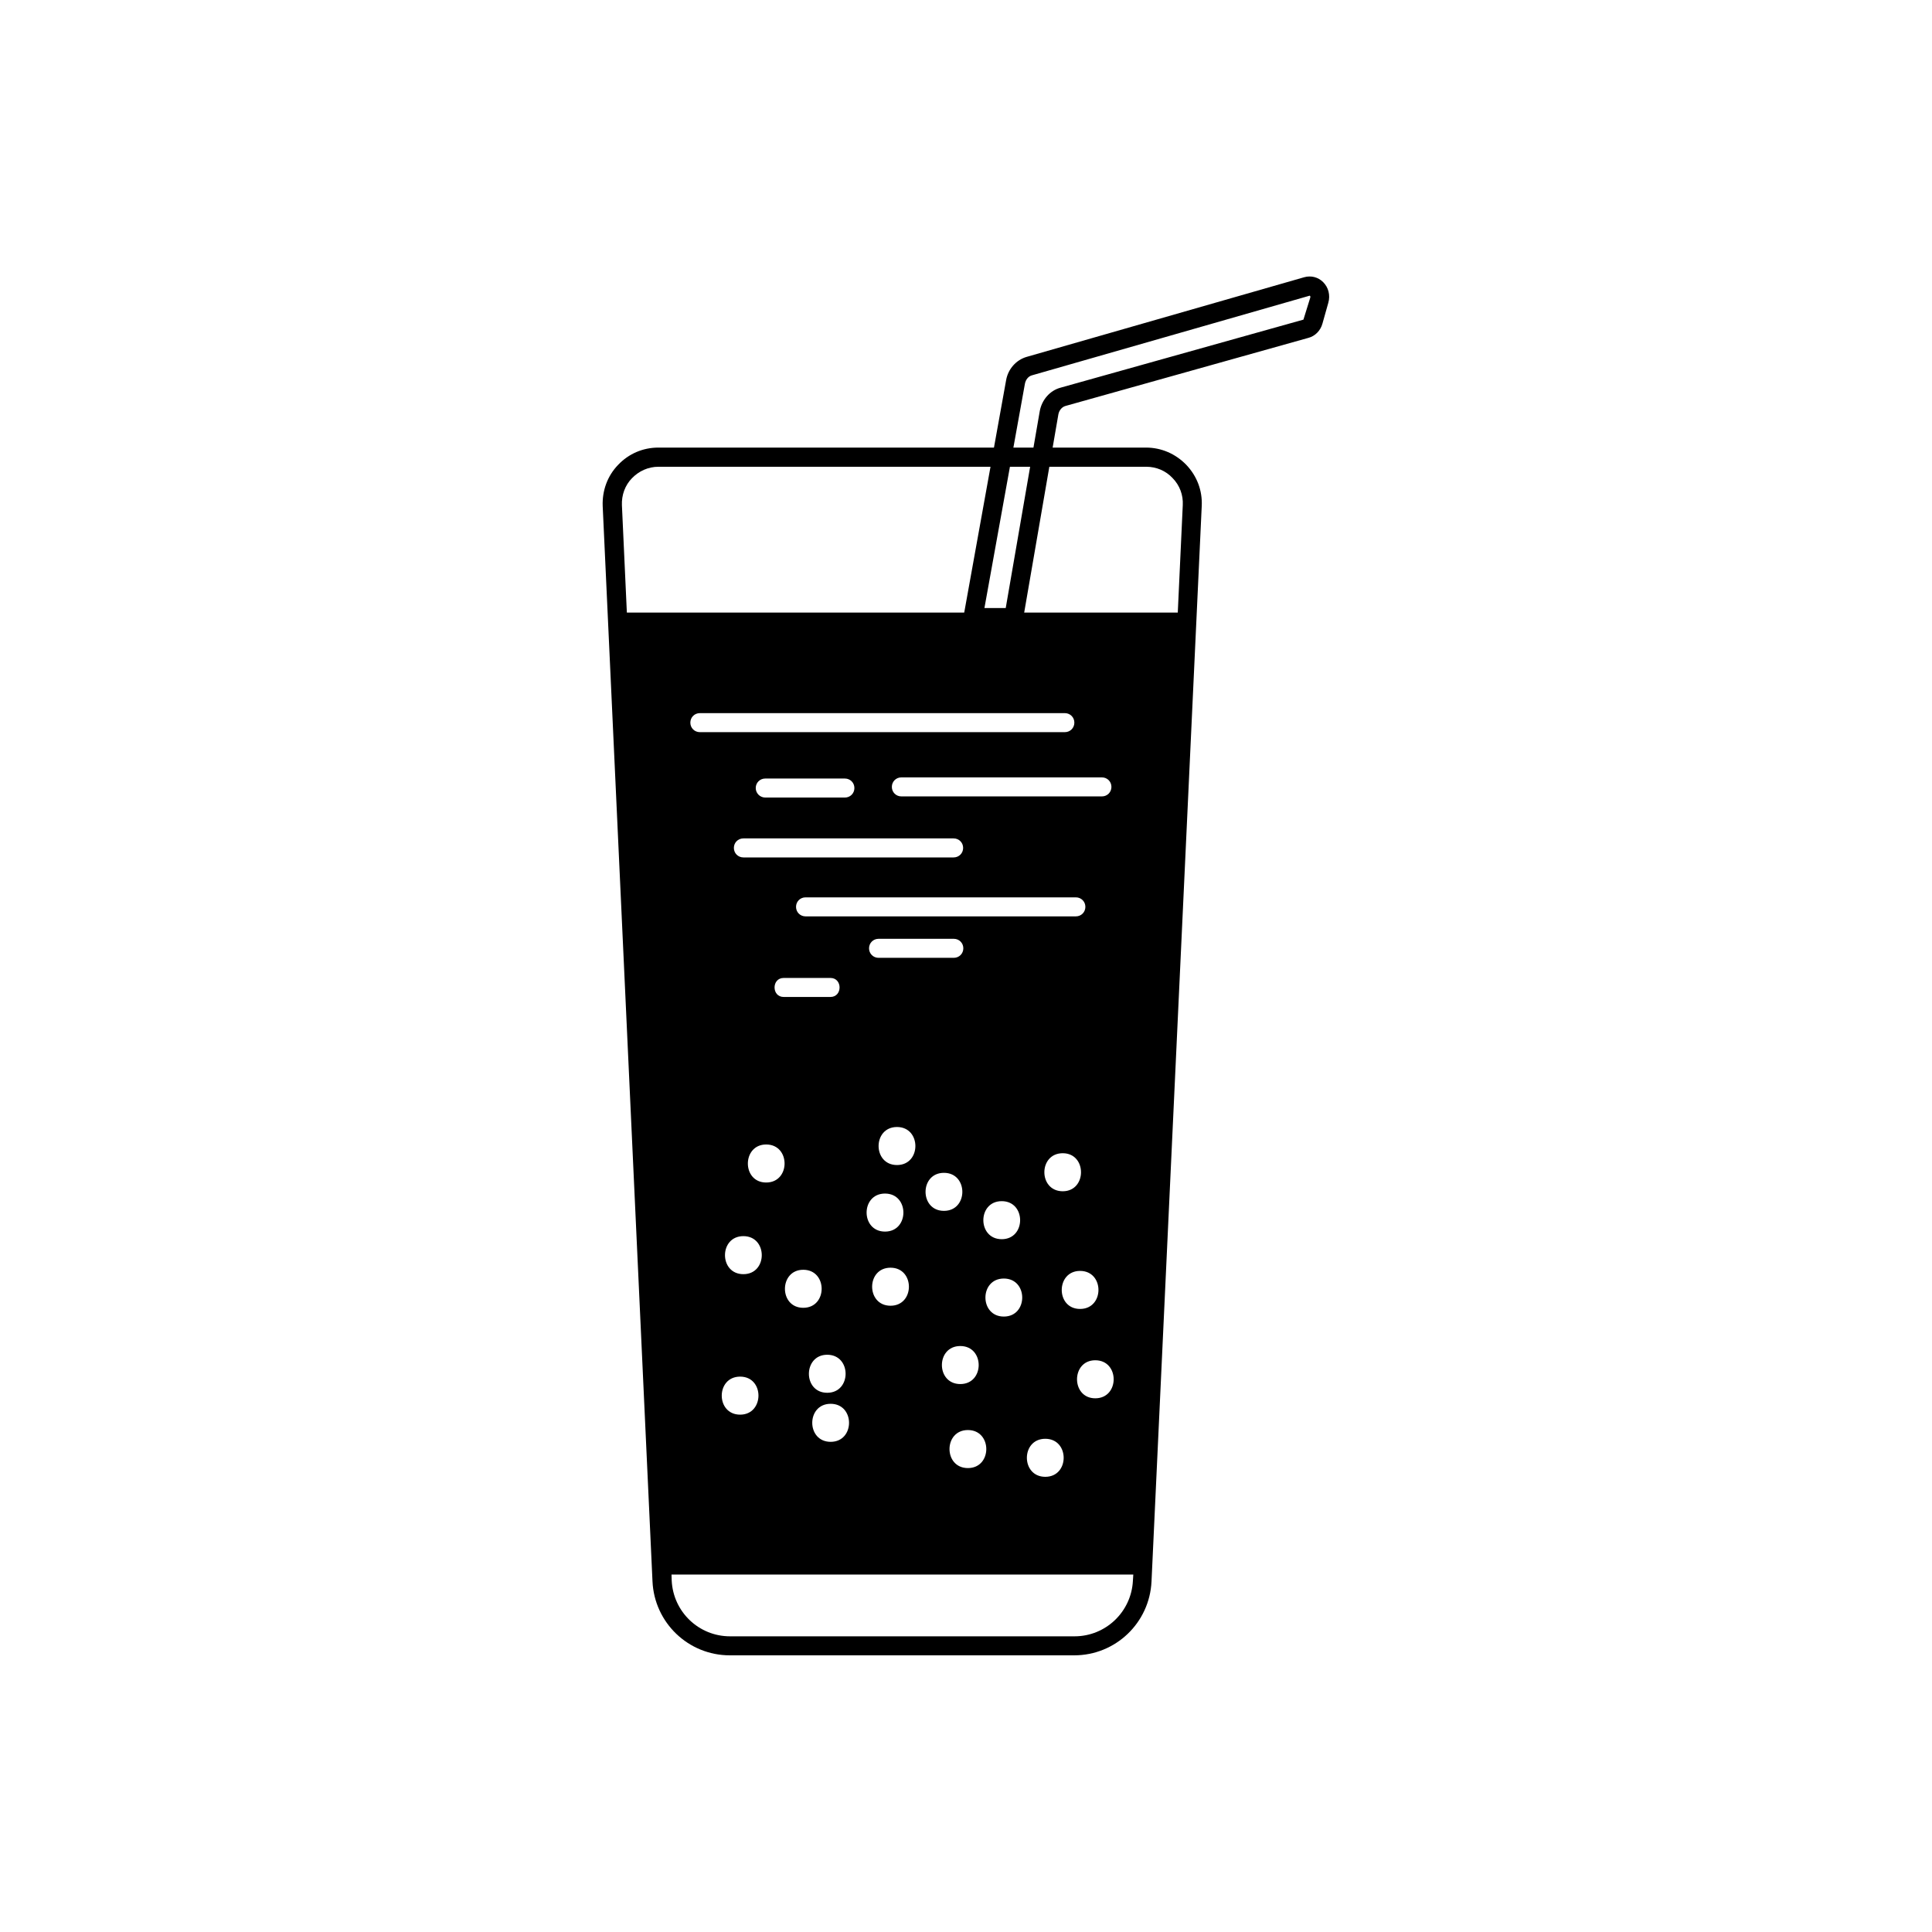 <?xml version="1.0" encoding="UTF-8"?>
<!-- Uploaded to: ICON Repo, www.iconrepo.com, Generator: ICON Repo Mixer Tools -->
<svg fill="#000000" width="800px" height="800px" version="1.1" viewBox="144 144 512 512" xmlns="http://www.w3.org/2000/svg">
 <g>
  <path d="m385.19 549.53c6.5 0 6.5-10.078 0-10.078-6.5 0.004-6.5 10.078 0 10.078z"/>
  <path d="m347.35 548.62c6.5 0 6.5-10.078 0-10.078-6.5 0.004-6.5 10.078 0 10.078z"/>
  <path d="m414.76 310.17h-15.922l11.789-65.395c0.504-2.973 2.672-5.391 5.441-6.195l73.555-21.109c1.812-0.504 3.68-0.051 5.039 1.309 1.41 1.41 1.914 3.477 1.359 5.441l-1.562 5.543c-0.504 1.863-1.965 3.324-3.727 3.777l-64.336 18.035c-0.957 0.25-1.715 1.16-1.914 2.215zm-9.875-5.035h5.644l9.02-52.195c0.555-2.973 2.672-5.441 5.492-6.195l64.383-18.039 1.812-5.844c0.102-0.352-0.102-0.504-0.152-0.504l-73.605 21.109c-0.957 0.25-1.664 1.16-1.863 2.215z"/>
  <path d="m458.39 267.2c-2.82-2.922-6.602-4.586-10.68-4.586h-129.23c-4.082 0-7.859 1.613-10.68 4.586-2.82 2.922-4.231 6.801-4.082 10.883l13.199 285c0.504 10.984 9.523 19.598 20.504 19.598h91.238c10.984 0 20-8.613 20.504-19.598l13.309-285c0.199-4.082-1.262-7.91-4.082-10.883zm-14.156 295.68c-0.402 8.262-7.203 14.762-15.469 14.762h-91.289c-8.312 0-15.062-6.5-15.469-14.762l-0.051-1.613h122.38zm-64.238-82.926c6.5 0 6.5 10.078 0 10.078-6.496-0.004-6.496-10.078 0-10.078zm-1.461-19.648c6.5 0 6.5 10.078 0 10.078-6.5-0.004-6.5-10.078 0-10.078zm3.176-7.559c-6.5 0-6.5-10.078 0-10.078 6.5 0.004 6.5 10.078 0 10.078zm-4.887-54.914c-1.41 0-2.519-1.109-2.519-2.519s1.109-2.519 2.519-2.519h19.949c1.41 0 2.519 1.109 2.519 2.519s-1.109 2.519-2.519 2.519zm17.332 56.98c6.5 0 6.5 10.078 0 10.078s-6.5-10.078 0-10.078zm4.332 45.898c6.5 0 6.5 10.078 0 10.078-6.5-0.004-6.5-10.078 0-10.078zm2.016 22.266c6.5 0 6.5 10.078 0 10.078s-6.5-10.078 0-10.078zm9.52-40.152c6.5 0 6.5 10.078 0 10.078s-6.5-10.078 0-10.078zm-0.555-20.504c6.5 0 6.5 10.078 0 10.078-6.496-0.004-6.496-10.078 0-10.078zm-51.992-75.473c-1.41 0-2.519-1.109-2.519-2.519s1.109-2.519 2.519-2.519h71.641c1.41 0 2.519 1.109 2.519 2.519s-1.109 2.519-2.519 2.519zm-16.473 94.82c-6.5 0-6.5-10.078 0-10.078 6.496 0 6.496 10.078 0 10.078zm-0.859 37.23c-6.5 0-6.5-10.078 0-10.078s6.449 10.078 0 10.078zm56.578-152.71c1.41 0 2.519 1.109 2.519 2.519 0 1.41-1.109 2.519-2.519 2.519h-55.719c-1.41 0-2.519-1.109-2.519-2.519 0-1.41 1.109-2.519 2.519-2.519zm-52.445-13.348c0-1.41 1.109-2.519 2.519-2.519h21.109c1.41 0 2.519 1.109 2.519 2.519s-1.109 2.519-2.519 2.519h-21.109c-1.41-0.004-2.519-1.16-2.519-2.519zm2.769 94.461c6.5 0 6.5 10.078 0 10.078-6.496 0-6.449-10.078 0-10.078zm4.637-39.094c-3.223 0-3.223-5.039 0-5.039h12.395c3.223 0 3.223 5.039 0 5.039h-12.395zm5.188 72.297c6.5 0 6.5 10.078 0 10.078-6.496-0.004-6.449-10.078 0-10.078zm6.348 22.52c6.5 0 6.5 10.078 0 10.078-6.496 0-6.445-10.078 0-10.078zm0.91 13c6.5 0 6.5 10.078 0 10.078-6.5-0.004-6.5-10.078 0-10.078zm61.512-56.328c-6.5 0-6.5-10.078 0-10.078 6.449 0.004 6.449 10.078 0 10.078zm-4.633 65.598c6.5 0 6.5 10.078 0 10.078-6.5-0.004-6.5-10.078 0-10.078zm9.219-44.488c6.5 0 6.5 10.078 0 10.078s-6.449-10.078 0-10.078zm4.031 23.68c6.5 0 6.5 10.078 0 10.078-6.449 0-6.449-10.078 0-10.078zm1.762-149.43h-53.152c-1.41 0-2.519-1.109-2.519-2.519 0-1.41 1.109-2.519 2.519-2.519h53.152c1.41 0 2.519 1.109 2.519 2.519 0 1.41-1.109 2.519-2.519 2.519zm-9.824-17.027h-96.73c-1.41 0-2.519-1.109-2.519-2.519 0-1.41 1.109-2.519 2.519-2.519h96.73c1.41 0 2.519 1.109 2.519 2.519 0 1.41-1.109 2.519-2.519 2.519zm29.926-31.691h-146l-1.309-28.465c-0.102-2.672 0.805-5.238 2.672-7.152 1.863-1.914 4.332-3.023 7.004-3.023h129.28c2.672 0 5.188 1.059 7.004 3.023 1.863 1.914 2.82 4.484 2.672 7.152z"/>
 </g>
</svg>